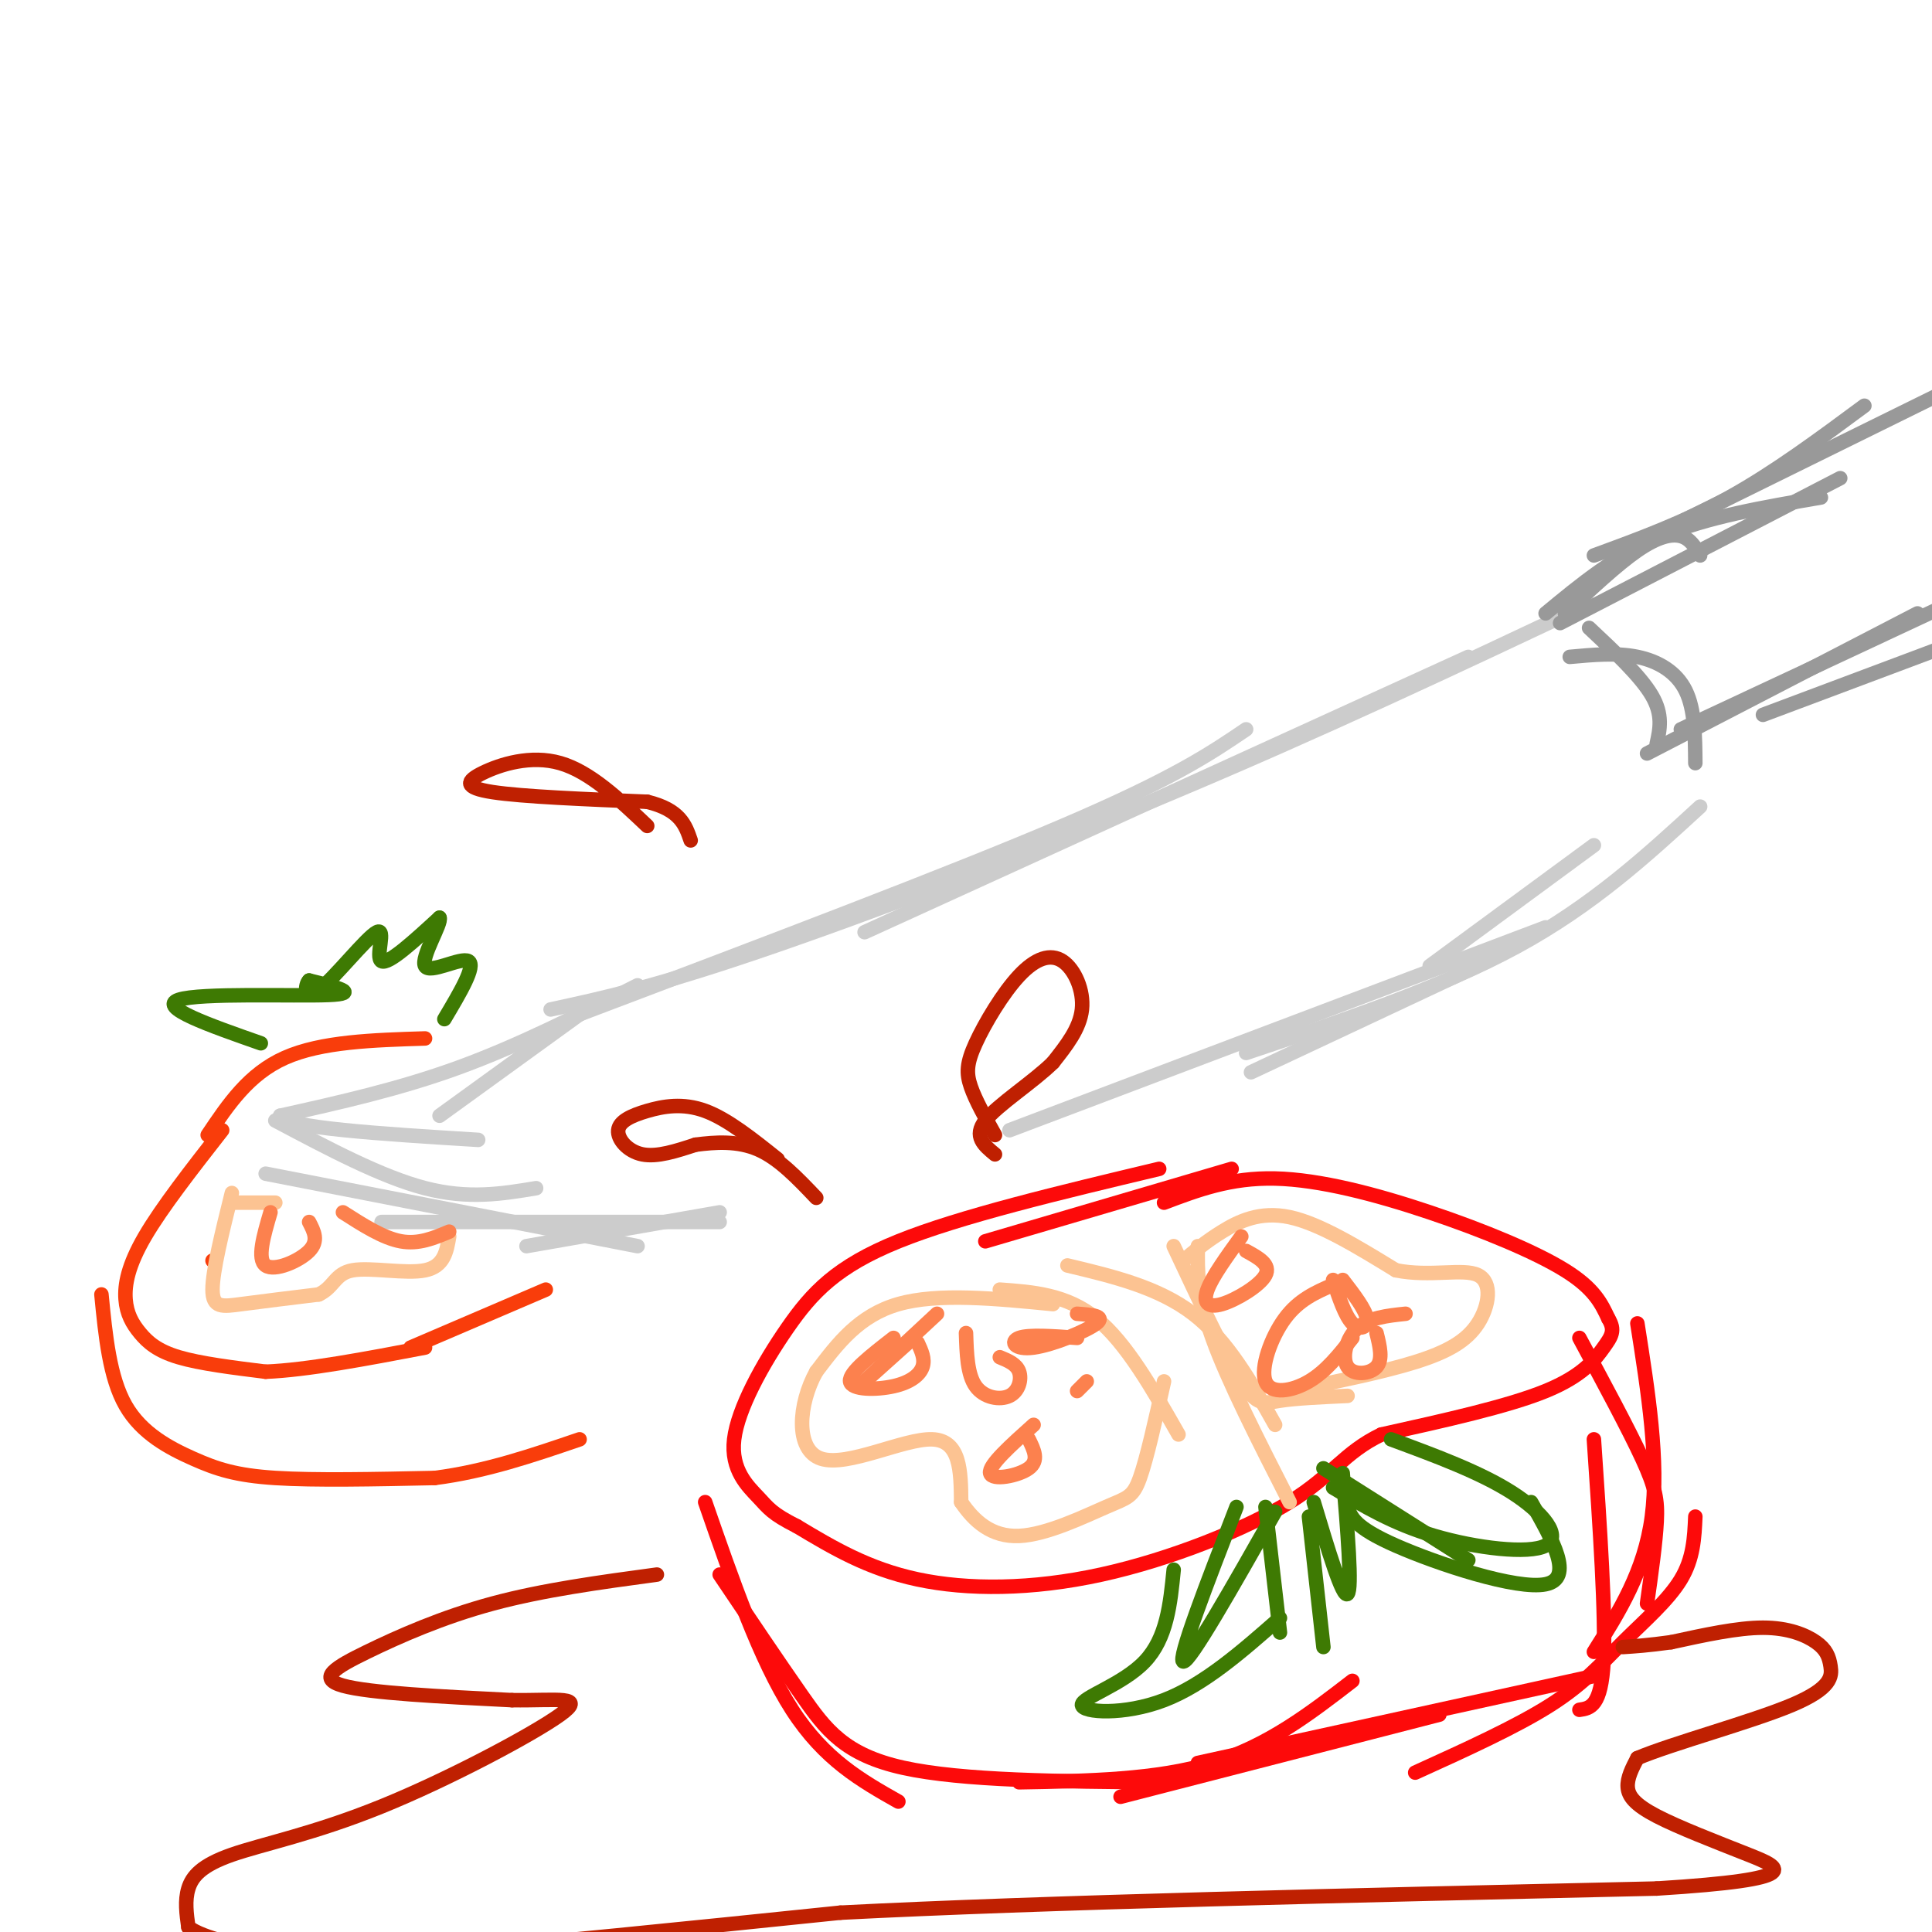 <svg viewBox='0 0 400 400' version='1.1' xmlns='http://www.w3.org/2000/svg' xmlns:xlink='http://www.w3.org/1999/xlink'><g fill='none' stroke='rgb(204,204,204)' stroke-width='3' stroke-linecap='round' stroke-linejoin='round'><path d='M120,210c38.500,-14.583 77.000,-29.167 100,-39c23.000,-9.833 30.500,-14.917 38,-20'/><path d='M114,209c10.511,-2.267 21.022,-4.533 43,-12c21.978,-7.467 55.422,-20.133 86,-33c30.578,-12.867 58.289,-25.933 86,-39'/><path d='M179,193c0.000,0.000 125.000,-57.000 125,-57'/><path d='M120,210c0.000,0.000 -29.000,21.000 -29,21'/><path d='M132,204c-12.333,6.250 -24.667,12.500 -37,17c-12.333,4.500 -24.667,7.250 -37,10'/><path d='M58,231c0.667,2.500 20.833,3.750 41,5'/><path d='M57,232c11.000,5.833 22.000,11.667 31,14c9.000,2.333 16.000,1.167 23,0'/><path d='M55,243c0.000,0.000 77.000,15.000 77,15'/><path d='M79,253c0.000,0.000 70.000,0.000 70,0'/><path d='M109,258c0.000,0.000 40.000,-7.000 40,-7'/><path d='M259,222c0.000,0.000 49.000,-23.000 49,-23'/><path d='M209,234c0.000,0.000 111.000,-42.000 111,-42'/><path d='M258,218c20.167,-6.750 40.333,-13.500 56,-22c15.667,-8.500 26.833,-18.750 38,-29'/><path d='M296,200c0.000,0.000 34.000,-25.000 34,-25'/></g>
<g fill='none' stroke='rgb(153,153,153)' stroke-width='3' stroke-linecap='round' stroke-linejoin='round'><path d='M325,136c4.844,-0.444 9.689,-0.889 14,0c4.311,0.889 8.089,3.111 10,7c1.911,3.889 1.956,9.444 2,15'/><path d='M329,130c5.333,5.000 10.667,10.000 13,14c2.333,4.000 1.667,7.000 1,10'/><path d='M323,129c0.000,0.000 58.000,-30.000 58,-30'/><path d='M324,127c5.422,-5.067 10.844,-10.133 15,-13c4.156,-2.867 7.044,-3.533 9,-3c1.956,0.533 2.978,2.267 4,4'/><path d='M320,127c7.250,-6.000 14.500,-12.000 24,-16c9.500,-4.000 21.250,-6.000 33,-8'/><path d='M330,115c9.333,-3.417 18.667,-6.833 28,-12c9.333,-5.167 18.667,-12.083 28,-19'/><path d='M344,110c0.000,0.000 69.000,-34.000 69,-34'/><path d='M341,156c0.000,0.000 56.000,-29.000 56,-29'/><path d='M348,151c0.000,0.000 77.000,-36.000 77,-36'/><path d='M365,148c0.000,0.000 48.000,-18.000 48,-18'/></g>
<g fill='none' stroke='rgb(253,10,10)' stroke-width='3' stroke-linecap='round' stroke-linejoin='round'><path d='M241,249c6.881,-2.607 13.762,-5.214 23,-5c9.238,0.214 20.833,3.250 32,7c11.167,3.750 21.905,8.214 28,12c6.095,3.786 7.548,6.893 9,10'/><path d='M333,273c1.476,2.476 0.667,3.667 -1,6c-1.667,2.333 -4.190,5.810 -12,9c-7.810,3.190 -20.905,6.095 -34,9'/><path d='M286,297c-7.726,3.705 -10.040,8.467 -19,14c-8.960,5.533 -24.566,11.836 -39,15c-14.434,3.164 -27.695,3.190 -38,1c-10.305,-2.190 -17.652,-6.595 -25,-11'/><path d='M165,316c-5.250,-2.642 -5.874,-3.747 -8,-6c-2.126,-2.253 -5.756,-5.656 -5,-12c0.756,-6.344 5.896,-15.631 11,-23c5.104,-7.369 10.173,-12.820 23,-18c12.827,-5.180 33.414,-10.090 54,-15'/><path d='M204,257c0.000,0.000 51.000,-15.000 51,-15'/><path d='M146,311c5.667,16.333 11.333,32.667 18,43c6.667,10.333 14.333,14.667 22,19'/><path d='M149,326c6.022,8.956 12.044,17.911 17,25c4.956,7.089 8.844,12.311 21,15c12.156,2.689 32.578,2.844 53,3'/><path d='M211,369c14.250,-0.250 28.500,-0.500 40,-4c11.500,-3.500 20.250,-10.250 29,-17'/><path d='M232,372c0.000,0.000 66.000,-17.000 66,-17'/><path d='M248,365c0.000,0.000 82.000,-18.000 82,-18'/><path d='M293,367c10.476,-4.756 20.952,-9.512 28,-14c7.048,-4.488 10.667,-8.708 15,-13c4.333,-4.292 9.381,-8.655 12,-13c2.619,-4.345 2.810,-8.673 3,-13'/><path d='M327,277c5.111,9.489 10.222,18.978 13,25c2.778,6.022 3.222,8.578 3,13c-0.222,4.422 -1.111,10.711 -2,17'/><path d='M330,298c1.250,18.333 2.500,36.667 2,46c-0.500,9.333 -2.750,9.667 -5,10'/><path d='M339,274c2.250,14.333 4.500,28.667 3,40c-1.500,11.333 -6.750,19.667 -12,28'/></g>
<g fill='none' stroke='rgb(62,122,3)' stroke-width='3' stroke-linecap='round' stroke-linejoin='round'><path d='M256,312c-6.167,15.917 -12.333,31.833 -11,32c1.333,0.167 10.167,-15.417 19,-31'/><path d='M262,312c0.000,0.000 3.000,26.000 3,26'/><path d='M271,314c0.000,0.000 3.000,27.000 3,27'/><path d='M272,311c3.000,10.000 6.000,20.000 7,19c1.000,-1.000 0.000,-13.000 -1,-25'/><path d='M274,304c0.000,0.000 30.000,19.000 30,19'/><path d='M276,308c6.214,3.738 12.429,7.476 21,10c8.571,2.524 19.500,3.833 23,2c3.500,-1.833 -0.429,-6.810 -7,-11c-6.571,-4.190 -15.786,-7.595 -25,-11'/><path d='M279,312c0.711,2.111 1.422,4.222 10,8c8.578,3.778 25.022,9.222 31,8c5.978,-1.222 1.489,-9.111 -3,-17'/><path d='M243,325c-0.702,7.083 -1.405,14.167 -6,19c-4.595,4.833 -13.083,7.417 -13,9c0.083,1.583 8.738,2.167 17,-1c8.262,-3.167 16.131,-10.083 24,-17'/></g>
<g fill='none' stroke='rgb(252,195,146)' stroke-width='3' stroke-linecap='round' stroke-linejoin='round'><path d='M207,267c6.917,0.500 13.833,1.000 20,6c6.167,5.000 11.583,14.500 17,24'/><path d='M221,262c9.417,2.250 18.833,4.500 26,10c7.167,5.500 12.083,14.250 17,23'/><path d='M248,258c-0.083,5.083 -0.167,10.167 3,19c3.167,8.833 9.583,21.417 16,34'/><path d='M218,270c-11.917,-1.167 -23.833,-2.333 -32,0c-8.167,2.333 -12.583,8.167 -17,14'/><path d='M169,284c-3.702,6.631 -4.458,16.208 1,18c5.458,1.792 17.131,-4.202 23,-4c5.869,0.202 5.935,6.601 6,13'/><path d='M199,311c2.651,3.928 6.278,7.249 12,7c5.722,-0.249 13.541,-4.067 18,-6c4.459,-1.933 5.560,-1.981 7,-6c1.440,-4.019 3.220,-12.010 5,-20'/><path d='M243,258c5.333,11.356 10.667,22.711 14,28c3.333,5.289 4.667,4.511 8,4c3.333,-0.511 8.667,-0.756 14,-1'/><path d='M245,261c2.311,-1.956 4.622,-3.911 8,-6c3.378,-2.089 7.822,-4.311 14,-3c6.178,1.311 14.089,6.156 22,11'/><path d='M289,263c7.129,1.431 13.952,-0.493 17,1c3.048,1.493 2.321,6.402 0,10c-2.321,3.598 -6.234,5.885 -13,8c-6.766,2.115 -16.383,4.057 -26,6'/></g>
<g fill='none' stroke='rgb(252,129,78)' stroke-width='3' stroke-linecap='round' stroke-linejoin='round'><path d='M188,278c-5.000,4.500 -10.000,9.000 -9,8c1.000,-1.000 8.000,-7.500 15,-14'/><path d='M185,277c-4.637,3.601 -9.274,7.202 -9,9c0.274,1.798 5.458,1.792 9,1c3.542,-0.792 5.440,-2.369 6,-4c0.560,-1.631 -0.220,-3.315 -1,-5'/><path d='M223,277c-5.000,-0.363 -10.000,-0.726 -12,0c-2.000,0.726 -1.000,2.542 3,2c4.000,-0.542 11.000,-3.440 13,-5c2.000,-1.560 -1.000,-1.780 -4,-2'/><path d='M200,276c0.137,4.292 0.274,8.583 2,11c1.726,2.417 5.042,2.958 7,2c1.958,-0.958 2.560,-3.417 2,-5c-0.560,-1.583 -2.280,-2.292 -4,-3'/><path d='M214,295c-4.689,4.200 -9.378,8.400 -9,10c0.378,1.600 5.822,0.600 8,-1c2.178,-1.600 1.089,-3.800 0,-6'/><path d='M225,286c0.000,0.000 -2.000,2.000 -2,2'/><path d='M257,256c-3.006,4.161 -6.012,8.321 -7,11c-0.988,2.679 0.042,3.875 3,3c2.958,-0.875 7.845,-3.821 9,-6c1.155,-2.179 -1.423,-3.589 -4,-5'/><path d='M276,266c-3.560,1.542 -7.119,3.083 -10,7c-2.881,3.917 -5.083,10.208 -4,13c1.083,2.792 5.452,2.083 9,0c3.548,-2.083 6.274,-5.542 9,-9'/><path d='M291,272c-3.821,0.405 -7.643,0.810 -10,3c-2.357,2.190 -3.250,6.167 -2,8c1.250,1.833 4.643,1.524 6,0c1.357,-1.524 0.679,-4.262 0,-7'/><path d='M276,265c1.244,3.733 2.489,7.467 4,9c1.511,1.533 3.289,0.867 3,-1c-0.289,-1.867 -2.644,-4.933 -5,-8'/></g>
<g fill='none' stroke='rgb(249,61,11)' stroke-width='3' stroke-linecap='round' stroke-linejoin='round'><path d='M44,261c0.000,0.000 0.100,0.100 0.1,0.1'/><path d='M46,234c-6.254,8.003 -12.507,16.006 -16,22c-3.493,5.994 -4.225,9.978 -4,13c0.225,3.022 1.407,5.083 3,7c1.593,1.917 3.598,3.691 8,5c4.402,1.309 11.201,2.155 18,3'/><path d='M55,284c8.500,-0.333 20.750,-2.667 33,-5'/><path d='M43,235c4.250,-6.333 8.500,-12.667 16,-16c7.500,-3.333 18.250,-3.667 29,-4'/><path d='M21,268c0.839,8.595 1.679,17.190 5,23c3.321,5.810 9.125,8.833 14,11c4.875,2.167 8.821,3.476 17,4c8.179,0.524 20.589,0.262 33,0'/><path d='M90,306c10.500,-1.333 20.250,-4.667 30,-8'/><path d='M85,279c0.000,0.000 28.000,-12.000 28,-12'/></g>
<g fill='none' stroke='rgb(252,195,146)' stroke-width='3' stroke-linecap='round' stroke-linejoin='round'><path d='M48,247c-2.000,8.067 -4.000,16.133 -4,20c0.000,3.867 2.000,3.533 6,3c4.000,-0.533 10.000,-1.267 16,-2'/><path d='M66,268c3.226,-1.524 3.292,-4.333 7,-5c3.708,-0.667 11.060,0.810 15,0c3.940,-0.810 4.470,-3.905 5,-7'/><path d='M48,249c0.000,0.000 9.000,0.000 9,0'/></g>
<g fill='none' stroke='rgb(252,129,78)' stroke-width='3' stroke-linecap='round' stroke-linejoin='round'><path d='M56,251c-1.422,4.844 -2.844,9.689 -1,11c1.844,1.311 6.956,-0.911 9,-3c2.044,-2.089 1.022,-4.044 0,-6'/><path d='M71,251c4.167,2.667 8.333,5.333 12,6c3.667,0.667 6.833,-0.667 10,-2'/></g>
<g fill='none' stroke='rgb(62,122,3)' stroke-width='3' stroke-linecap='round' stroke-linejoin='round'><path d='M54,216c-10.711,-3.756 -21.422,-7.511 -17,-9c4.422,-1.489 23.978,-0.711 31,-1c7.022,-0.289 1.511,-1.644 -4,-3'/><path d='M64,203c-0.915,0.841 -1.204,4.442 2,2c3.204,-2.442 9.901,-10.927 12,-12c2.099,-1.073 -0.400,5.265 1,6c1.400,0.735 6.700,-4.132 12,-9'/><path d='M91,190c0.583,1.071 -3.958,8.250 -3,10c0.958,1.750 7.417,-1.929 9,-1c1.583,0.929 -1.708,6.464 -5,12'/></g>
<g fill='none' stroke='rgb(191,32,1)' stroke-width='3' stroke-linecap='round' stroke-linejoin='round'><path d='M161,240c-5.185,-4.148 -10.370,-8.297 -15,-10c-4.630,-1.703 -8.705,-0.962 -12,0c-3.295,0.962 -5.810,2.144 -6,4c-0.190,1.856 1.946,4.388 5,5c3.054,0.612 7.027,-0.694 11,-2'/><path d='M144,237c4.067,-0.533 8.733,-0.867 13,1c4.267,1.867 8.133,5.933 12,10'/><path d='M206,235c-2.015,-3.591 -4.031,-7.182 -5,-10c-0.969,-2.818 -0.892,-4.863 1,-9c1.892,-4.137 5.600,-10.367 9,-14c3.400,-3.633 6.492,-4.671 9,-3c2.508,1.671 4.431,6.049 4,10c-0.431,3.951 -3.215,7.476 -6,11'/><path d='M218,220c-4.133,4.067 -11.467,8.733 -14,12c-2.533,3.267 -0.267,5.133 2,7'/><path d='M134,171c-5.929,-5.613 -11.857,-11.226 -18,-13c-6.143,-1.774 -12.500,0.292 -16,2c-3.500,1.708 -4.143,3.060 2,4c6.143,0.940 19.071,1.470 32,2'/><path d='M134,166c6.833,1.667 7.917,4.833 9,8'/><path d='M136,326c-11.786,1.595 -23.571,3.190 -34,6c-10.429,2.810 -19.500,6.833 -26,10c-6.500,3.167 -10.429,5.476 -5,7c5.429,1.524 20.214,2.262 35,3'/><path d='M106,352c9.460,0.130 15.609,-1.045 10,3c-5.609,4.045 -22.978,13.311 -37,19c-14.022,5.689 -24.698,7.801 -31,10c-6.302,2.199 -8.229,4.485 -9,7c-0.771,2.515 -0.385,5.257 0,8'/><path d='M39,399c3.036,2.274 10.625,3.958 18,5c7.375,1.042 14.536,1.440 34,0c19.464,-1.440 51.232,-4.720 83,-8'/><path d='M174,396c42.000,-2.167 105.500,-3.583 169,-5'/><path d='M343,391c31.498,-1.951 25.742,-4.327 19,-7c-6.742,-2.673 -14.469,-5.643 -19,-8c-4.531,-2.357 -5.866,-4.102 -6,-6c-0.134,-1.898 0.933,-3.949 2,-6'/><path d='M339,364c7.054,-3.000 23.688,-7.500 32,-11c8.312,-3.500 8.300,-6.000 8,-8c-0.300,-2.000 -0.888,-3.500 -3,-5c-2.112,-1.500 -5.746,-3.000 -11,-3c-5.254,0.000 -12.127,1.500 -19,3'/><path d='M346,340c-4.833,0.667 -7.417,0.833 -10,1'/></g>
</svg>